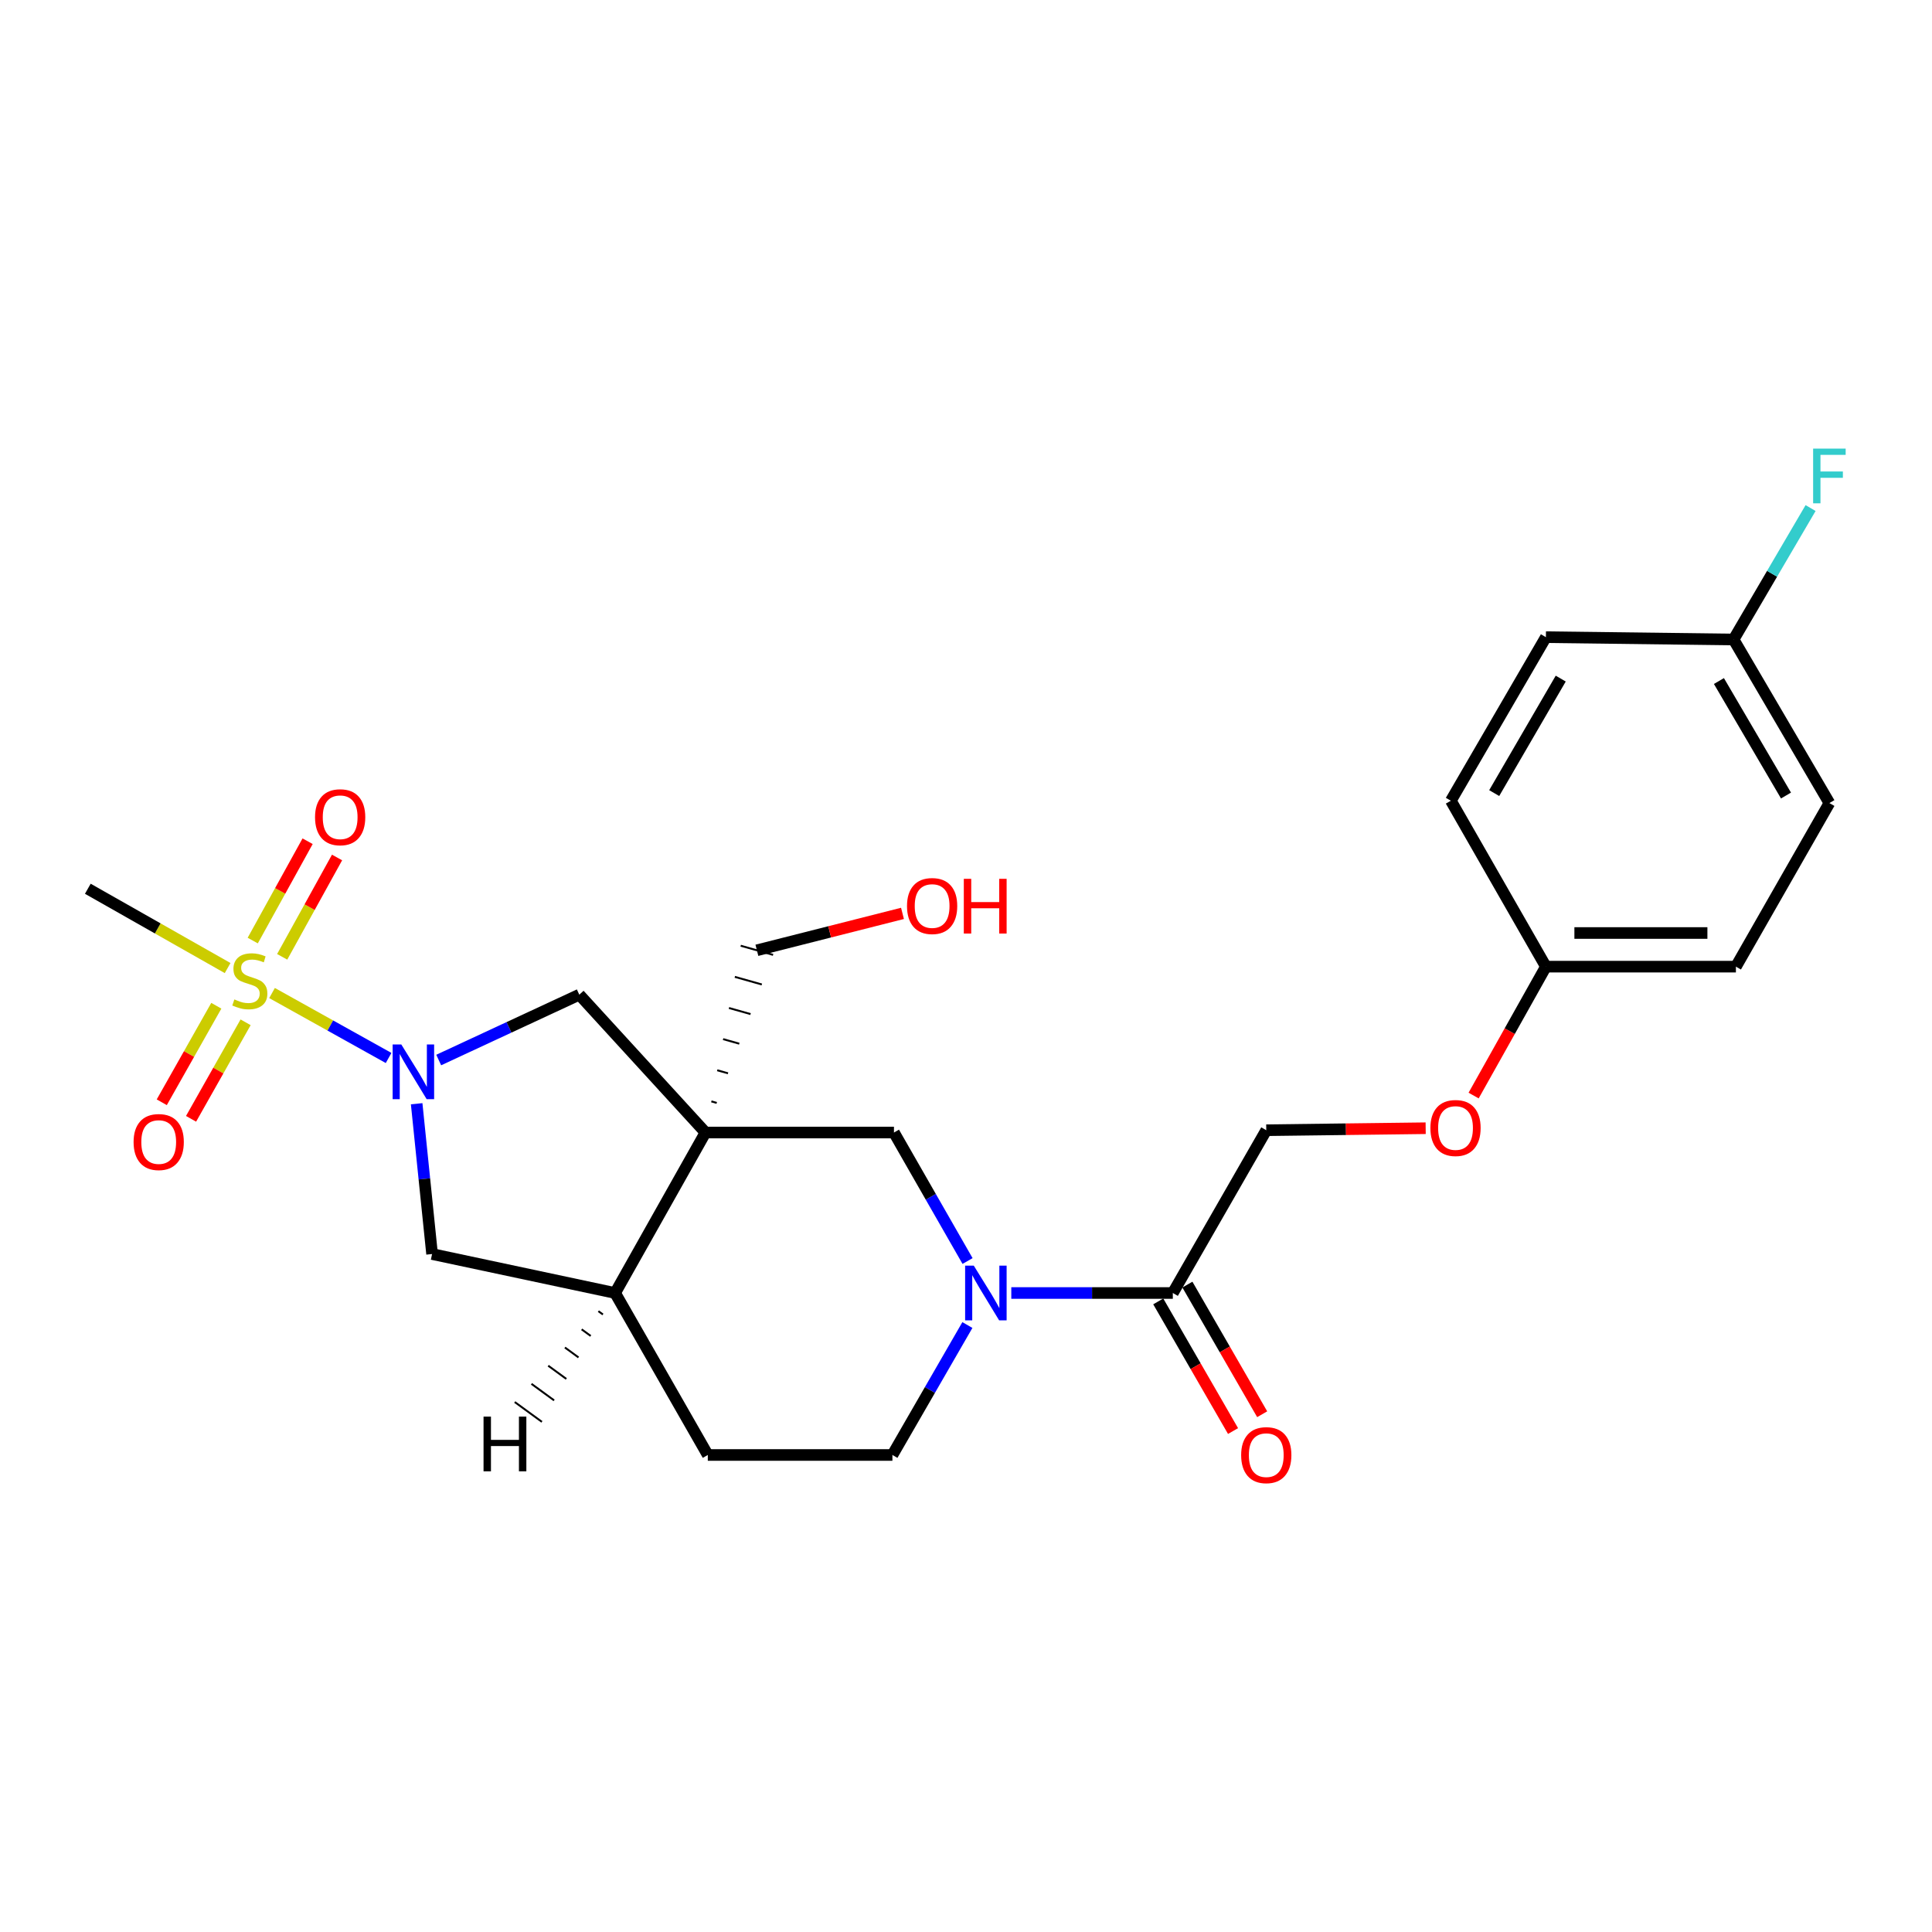 <?xml version='1.0' encoding='iso-8859-1'?>
<svg version='1.1' baseProfile='full'
              xmlns='http://www.w3.org/2000/svg'
                      xmlns:rdkit='http://www.rdkit.org/xml'
                      xmlns:xlink='http://www.w3.org/1999/xlink'
                  xml:space='preserve'
width='1000px' height='1000px' viewBox='0 0 1000 1000'>
<!-- END OF HEADER -->
<rect style='opacity:1.0;fill:#FFFFFF;stroke:none' width='1000' height='1000' x='0' y='0'> </rect>
<path class='bond-0' d='M 140.808,513.992 L 170.971,530.8' style='fill:none;fill-rule:evenodd;stroke:#CCCC00;stroke-width:6px;stroke-linecap:butt;stroke-linejoin:miter;stroke-opacity:1' />
<path class='bond-0' d='M 170.971,530.8 L 201.134,547.608' style='fill:none;fill-rule:evenodd;stroke:#0000FF;stroke-width:6px;stroke-linecap:butt;stroke-linejoin:miter;stroke-opacity:1' />
<path class='bond-8' d='M 111.962,520.575 L 97.847,545.554' style='fill:none;fill-rule:evenodd;stroke:#CCCC00;stroke-width:6px;stroke-linecap:butt;stroke-linejoin:miter;stroke-opacity:1' />
<path class='bond-8' d='M 97.847,545.554 L 83.732,570.532' style='fill:none;fill-rule:evenodd;stroke:#FF0000;stroke-width:6px;stroke-linecap:butt;stroke-linejoin:miter;stroke-opacity:1' />
<path class='bond-8' d='M 127.122,529.142 L 113.007,554.12' style='fill:none;fill-rule:evenodd;stroke:#CCCC00;stroke-width:6px;stroke-linecap:butt;stroke-linejoin:miter;stroke-opacity:1' />
<path class='bond-8' d='M 113.007,554.12 L 98.892,579.099' style='fill:none;fill-rule:evenodd;stroke:#FF0000;stroke-width:6px;stroke-linecap:butt;stroke-linejoin:miter;stroke-opacity:1' />
<path class='bond-9' d='M 146.06,495.254 L 160.26,469.544' style='fill:none;fill-rule:evenodd;stroke:#CCCC00;stroke-width:6px;stroke-linecap:butt;stroke-linejoin:miter;stroke-opacity:1' />
<path class='bond-9' d='M 160.26,469.544 L 174.46,443.834' style='fill:none;fill-rule:evenodd;stroke:#FF0000;stroke-width:6px;stroke-linecap:butt;stroke-linejoin:miter;stroke-opacity:1' />
<path class='bond-9' d='M 130.818,486.835 L 145.018,461.125' style='fill:none;fill-rule:evenodd;stroke:#CCCC00;stroke-width:6px;stroke-linecap:butt;stroke-linejoin:miter;stroke-opacity:1' />
<path class='bond-9' d='M 145.018,461.125 L 159.218,435.416' style='fill:none;fill-rule:evenodd;stroke:#FF0000;stroke-width:6px;stroke-linecap:butt;stroke-linejoin:miter;stroke-opacity:1' />
<path class='bond-16' d='M 117.815,501.064 L 81.635,480.541' style='fill:none;fill-rule:evenodd;stroke:#CCCC00;stroke-width:6px;stroke-linecap:butt;stroke-linejoin:miter;stroke-opacity:1' />
<path class='bond-16' d='M 81.635,480.541 L 45.455,460.017' style='fill:none;fill-rule:evenodd;stroke:#000000;stroke-width:6px;stroke-linecap:butt;stroke-linejoin:miter;stroke-opacity:1' />
<path class='bond-3' d='M 227.075,548.667 L 263.462,531.752' style='fill:none;fill-rule:evenodd;stroke:#0000FF;stroke-width:6px;stroke-linecap:butt;stroke-linejoin:miter;stroke-opacity:1' />
<path class='bond-3' d='M 263.462,531.752 L 299.849,514.837' style='fill:none;fill-rule:evenodd;stroke:#000000;stroke-width:6px;stroke-linecap:butt;stroke-linejoin:miter;stroke-opacity:1' />
<path class='bond-7' d='M 215.663,571.29 L 219.652,610.188' style='fill:none;fill-rule:evenodd;stroke:#0000FF;stroke-width:6px;stroke-linecap:butt;stroke-linejoin:miter;stroke-opacity:1' />
<path class='bond-7' d='M 219.652,610.188 L 223.641,649.086' style='fill:none;fill-rule:evenodd;stroke:#000000;stroke-width:6px;stroke-linecap:butt;stroke-linejoin:miter;stroke-opacity:1' />
<path class='bond-1' d='M 365.155,586.189 L 299.849,514.837' style='fill:none;fill-rule:evenodd;stroke:#000000;stroke-width:6px;stroke-linecap:butt;stroke-linejoin:miter;stroke-opacity:1' />
<path class='bond-4' d='M 365.155,586.189 L 462.712,586.189' style='fill:none;fill-rule:evenodd;stroke:#000000;stroke-width:6px;stroke-linecap:butt;stroke-linejoin:miter;stroke-opacity:1' />
<path class='bond-15' d='M 370.987,570.864 L 368.194,570.076' style='fill:none;fill-rule:evenodd;stroke:#000000;stroke-width:1.0px;stroke-linecap:butt;stroke-linejoin:miter;stroke-opacity:1' />
<path class='bond-15' d='M 376.818,555.538 L 371.232,553.962' style='fill:none;fill-rule:evenodd;stroke:#000000;stroke-width:1.0px;stroke-linecap:butt;stroke-linejoin:miter;stroke-opacity:1' />
<path class='bond-15' d='M 382.65,540.213 L 374.271,537.849' style='fill:none;fill-rule:evenodd;stroke:#000000;stroke-width:1.0px;stroke-linecap:butt;stroke-linejoin:miter;stroke-opacity:1' />
<path class='bond-15' d='M 388.482,524.887 L 377.31,521.735' style='fill:none;fill-rule:evenodd;stroke:#000000;stroke-width:1.0px;stroke-linecap:butt;stroke-linejoin:miter;stroke-opacity:1' />
<path class='bond-15' d='M 394.314,509.562 L 380.349,505.622' style='fill:none;fill-rule:evenodd;stroke:#000000;stroke-width:1.0px;stroke-linecap:butt;stroke-linejoin:miter;stroke-opacity:1' />
<path class='bond-15' d='M 400.146,494.237 L 383.388,489.508' style='fill:none;fill-rule:evenodd;stroke:#000000;stroke-width:1.0px;stroke-linecap:butt;stroke-linejoin:miter;stroke-opacity:1' />
<path class='bond-25' d='M 365.155,586.189 L 318.383,669.256' style='fill:none;fill-rule:evenodd;stroke:#000000;stroke-width:6px;stroke-linecap:butt;stroke-linejoin:miter;stroke-opacity:1' />
<path class='bond-2' d='M 500.806,652.703 L 481.759,619.446' style='fill:none;fill-rule:evenodd;stroke:#0000FF;stroke-width:6px;stroke-linecap:butt;stroke-linejoin:miter;stroke-opacity:1' />
<path class='bond-2' d='M 481.759,619.446 L 462.712,586.189' style='fill:none;fill-rule:evenodd;stroke:#000000;stroke-width:6px;stroke-linecap:butt;stroke-linejoin:miter;stroke-opacity:1' />
<path class='bond-5' d='M 523.446,669.256 L 565.248,669.256' style='fill:none;fill-rule:evenodd;stroke:#0000FF;stroke-width:6px;stroke-linecap:butt;stroke-linejoin:miter;stroke-opacity:1' />
<path class='bond-5' d='M 565.248,669.256 L 607.051,669.256' style='fill:none;fill-rule:evenodd;stroke:#000000;stroke-width:6px;stroke-linecap:butt;stroke-linejoin:miter;stroke-opacity:1' />
<path class='bond-26' d='M 500.72,685.836 L 481.315,719.466' style='fill:none;fill-rule:evenodd;stroke:#0000FF;stroke-width:6px;stroke-linecap:butt;stroke-linejoin:miter;stroke-opacity:1' />
<path class='bond-26' d='M 481.315,719.466 L 461.909,753.096' style='fill:none;fill-rule:evenodd;stroke:#000000;stroke-width:6px;stroke-linecap:butt;stroke-linejoin:miter;stroke-opacity:1' />
<path class='bond-11' d='M 607.051,669.256 L 655.419,584.999' style='fill:none;fill-rule:evenodd;stroke:#000000;stroke-width:6px;stroke-linecap:butt;stroke-linejoin:miter;stroke-opacity:1' />
<path class='bond-12' d='M 599.51,673.606 L 618.865,707.157' style='fill:none;fill-rule:evenodd;stroke:#000000;stroke-width:6px;stroke-linecap:butt;stroke-linejoin:miter;stroke-opacity:1' />
<path class='bond-12' d='M 618.865,707.157 L 638.22,740.707' style='fill:none;fill-rule:evenodd;stroke:#FF0000;stroke-width:6px;stroke-linecap:butt;stroke-linejoin:miter;stroke-opacity:1' />
<path class='bond-12' d='M 614.592,664.905 L 633.947,698.456' style='fill:none;fill-rule:evenodd;stroke:#000000;stroke-width:6px;stroke-linecap:butt;stroke-linejoin:miter;stroke-opacity:1' />
<path class='bond-12' d='M 633.947,698.456 L 653.303,732.006' style='fill:none;fill-rule:evenodd;stroke:#FF0000;stroke-width:6px;stroke-linecap:butt;stroke-linejoin:miter;stroke-opacity:1' />
<path class='bond-6' d='M 318.383,669.256 L 223.641,649.086' style='fill:none;fill-rule:evenodd;stroke:#000000;stroke-width:6px;stroke-linecap:butt;stroke-linejoin:miter;stroke-opacity:1' />
<path class='bond-13' d='M 318.383,669.256 L 366.354,753.096' style='fill:none;fill-rule:evenodd;stroke:#000000;stroke-width:6px;stroke-linecap:butt;stroke-linejoin:miter;stroke-opacity:1' />
<path class='bond-28' d='M 309.724,678.661 L 312.068,680.372' style='fill:none;fill-rule:evenodd;stroke:#000000;stroke-width:1.0px;stroke-linecap:butt;stroke-linejoin:miter;stroke-opacity:1' />
<path class='bond-28' d='M 301.064,688.066 L 305.752,691.487' style='fill:none;fill-rule:evenodd;stroke:#000000;stroke-width:1.0px;stroke-linecap:butt;stroke-linejoin:miter;stroke-opacity:1' />
<path class='bond-28' d='M 292.404,697.471 L 299.437,702.603' style='fill:none;fill-rule:evenodd;stroke:#000000;stroke-width:1.0px;stroke-linecap:butt;stroke-linejoin:miter;stroke-opacity:1' />
<path class='bond-28' d='M 283.744,706.876 L 293.121,713.719' style='fill:none;fill-rule:evenodd;stroke:#000000;stroke-width:1.0px;stroke-linecap:butt;stroke-linejoin:miter;stroke-opacity:1' />
<path class='bond-28' d='M 275.085,716.281 L 286.806,724.834' style='fill:none;fill-rule:evenodd;stroke:#000000;stroke-width:1.0px;stroke-linecap:butt;stroke-linejoin:miter;stroke-opacity:1' />
<path class='bond-28' d='M 266.425,725.686 L 280.49,735.95' style='fill:none;fill-rule:evenodd;stroke:#000000;stroke-width:1.0px;stroke-linecap:butt;stroke-linejoin:miter;stroke-opacity:1' />
<path class='bond-10' d='M 461.909,753.096 L 366.354,753.096' style='fill:none;fill-rule:evenodd;stroke:#000000;stroke-width:6px;stroke-linecap:butt;stroke-linejoin:miter;stroke-opacity:1' />
<path class='bond-14' d='M 655.419,584.999 L 696.671,584.482' style='fill:none;fill-rule:evenodd;stroke:#000000;stroke-width:6px;stroke-linecap:butt;stroke-linejoin:miter;stroke-opacity:1' />
<path class='bond-14' d='M 696.671,584.482 L 737.924,583.965' style='fill:none;fill-rule:evenodd;stroke:#FF0000;stroke-width:6px;stroke-linecap:butt;stroke-linejoin:miter;stroke-opacity:1' />
<path class='bond-17' d='M 762.743,567.06 L 781.448,533.698' style='fill:none;fill-rule:evenodd;stroke:#FF0000;stroke-width:6px;stroke-linecap:butt;stroke-linejoin:miter;stroke-opacity:1' />
<path class='bond-17' d='M 781.448,533.698 L 800.154,500.337' style='fill:none;fill-rule:evenodd;stroke:#000000;stroke-width:6px;stroke-linecap:butt;stroke-linejoin:miter;stroke-opacity:1' />
<path class='bond-24' d='M 391.767,491.872 L 429.447,482.32' style='fill:none;fill-rule:evenodd;stroke:#000000;stroke-width:6px;stroke-linecap:butt;stroke-linejoin:miter;stroke-opacity:1' />
<path class='bond-24' d='M 429.447,482.32 L 467.126,472.767' style='fill:none;fill-rule:evenodd;stroke:#FF0000;stroke-width:6px;stroke-linecap:butt;stroke-linejoin:miter;stroke-opacity:1' />
<path class='bond-20' d='M 800.154,500.337 L 750.964,414.455' style='fill:none;fill-rule:evenodd;stroke:#000000;stroke-width:6px;stroke-linecap:butt;stroke-linejoin:miter;stroke-opacity:1' />
<path class='bond-21' d='M 800.154,500.337 L 898.504,500.337' style='fill:none;fill-rule:evenodd;stroke:#000000;stroke-width:6px;stroke-linecap:butt;stroke-linejoin:miter;stroke-opacity:1' />
<path class='bond-21' d='M 814.906,482.924 L 883.752,482.924' style='fill:none;fill-rule:evenodd;stroke:#000000;stroke-width:6px;stroke-linecap:butt;stroke-linejoin:miter;stroke-opacity:1' />
<path class='bond-18' d='M 897.295,331.002 L 946.891,415.664' style='fill:none;fill-rule:evenodd;stroke:#000000;stroke-width:6px;stroke-linecap:butt;stroke-linejoin:miter;stroke-opacity:1' />
<path class='bond-18' d='M 889.711,352.502 L 924.428,411.766' style='fill:none;fill-rule:evenodd;stroke:#000000;stroke-width:6px;stroke-linecap:butt;stroke-linejoin:miter;stroke-opacity:1' />
<path class='bond-19' d='M 897.295,331.002 L 917.226,296.986' style='fill:none;fill-rule:evenodd;stroke:#000000;stroke-width:6px;stroke-linecap:butt;stroke-linejoin:miter;stroke-opacity:1' />
<path class='bond-19' d='M 917.226,296.986 L 937.157,262.971' style='fill:none;fill-rule:evenodd;stroke:#33CCCC;stroke-width:6px;stroke-linecap:butt;stroke-linejoin:miter;stroke-opacity:1' />
<path class='bond-27' d='M 897.295,331.002 L 800.154,329.793' style='fill:none;fill-rule:evenodd;stroke:#000000;stroke-width:6px;stroke-linecap:butt;stroke-linejoin:miter;stroke-opacity:1' />
<path class='bond-22' d='M 750.964,414.455 L 800.154,329.793' style='fill:none;fill-rule:evenodd;stroke:#000000;stroke-width:6px;stroke-linecap:butt;stroke-linejoin:miter;stroke-opacity:1' />
<path class='bond-22' d='M 773.398,410.503 L 807.831,351.239' style='fill:none;fill-rule:evenodd;stroke:#000000;stroke-width:6px;stroke-linecap:butt;stroke-linejoin:miter;stroke-opacity:1' />
<path class='bond-23' d='M 898.504,500.337 L 946.891,415.664' style='fill:none;fill-rule:evenodd;stroke:#000000;stroke-width:6px;stroke-linecap:butt;stroke-linejoin:miter;stroke-opacity:1' />
<path  class='atom-0' d='M 121.305 517.302
Q 121.625 517.422, 122.945 517.982
Q 124.265 518.542, 125.705 518.902
Q 127.185 519.222, 128.625 519.222
Q 131.305 519.222, 132.865 517.942
Q 134.425 516.622, 134.425 514.342
Q 134.425 512.782, 133.625 511.822
Q 132.865 510.862, 131.665 510.342
Q 130.465 509.822, 128.465 509.222
Q 125.945 508.462, 124.425 507.742
Q 122.945 507.022, 121.865 505.502
Q 120.825 503.982, 120.825 501.422
Q 120.825 497.862, 123.225 495.662
Q 125.665 493.462, 130.465 493.462
Q 133.745 493.462, 137.465 495.022
L 136.545 498.102
Q 133.145 496.702, 130.585 496.702
Q 127.825 496.702, 126.305 497.862
Q 124.785 498.982, 124.825 500.942
Q 124.825 502.462, 125.585 503.382
Q 126.385 504.302, 127.505 504.822
Q 128.665 505.342, 130.585 505.942
Q 133.145 506.742, 134.665 507.542
Q 136.185 508.342, 137.265 509.982
Q 138.385 511.582, 138.385 514.342
Q 138.385 518.262, 135.745 520.382
Q 133.145 522.462, 128.785 522.462
Q 126.265 522.462, 124.345 521.902
Q 122.465 521.382, 120.225 520.462
L 121.305 517.302
' fill='#CCCC00'/>
<path  class='atom-1' d='M 207.707 540.6
L 216.987 555.6
Q 217.907 557.08, 219.387 559.76
Q 220.867 562.44, 220.947 562.6
L 220.947 540.6
L 224.707 540.6
L 224.707 568.92
L 220.827 568.92
L 210.867 552.52
Q 209.707 550.6, 208.467 548.4
Q 207.267 546.2, 206.907 545.52
L 206.907 568.92
L 203.227 568.92
L 203.227 540.6
L 207.707 540.6
' fill='#0000FF'/>
<path  class='atom-3' d='M 504.027 655.096
L 513.307 670.096
Q 514.227 671.576, 515.707 674.256
Q 517.187 676.936, 517.267 677.096
L 517.267 655.096
L 521.027 655.096
L 521.027 683.416
L 517.147 683.416
L 507.187 667.016
Q 506.027 665.096, 504.787 662.896
Q 503.587 660.696, 503.227 660.016
L 503.227 683.416
L 499.547 683.416
L 499.547 655.096
L 504.027 655.096
' fill='#0000FF'/>
<path  class='atom-9' d='M 69.146 591.116
Q 69.146 584.316, 72.506 580.516
Q 75.866 576.716, 82.146 576.716
Q 88.426 576.716, 91.786 580.516
Q 95.146 584.316, 95.146 591.116
Q 95.146 597.996, 91.746 601.916
Q 88.346 605.796, 82.146 605.796
Q 75.906 605.796, 72.506 601.916
Q 69.146 598.036, 69.146 591.116
M 82.146 602.596
Q 86.466 602.596, 88.786 599.716
Q 91.146 596.796, 91.146 591.116
Q 91.146 585.556, 88.786 582.756
Q 86.466 579.916, 82.146 579.916
Q 77.826 579.916, 75.466 582.716
Q 73.146 585.516, 73.146 591.116
Q 73.146 596.836, 75.466 599.716
Q 77.826 602.596, 82.146 602.596
' fill='#FF0000'/>
<path  class='atom-10' d='M 163.066 423
Q 163.066 416.2, 166.426 412.4
Q 169.786 408.6, 176.066 408.6
Q 182.346 408.6, 185.706 412.4
Q 189.066 416.2, 189.066 423
Q 189.066 429.88, 185.666 433.8
Q 182.266 437.68, 176.066 437.68
Q 169.826 437.68, 166.426 433.8
Q 163.066 429.92, 163.066 423
M 176.066 434.48
Q 180.386 434.48, 182.706 431.6
Q 185.066 428.68, 185.066 423
Q 185.066 417.44, 182.706 414.64
Q 180.386 411.8, 176.066 411.8
Q 171.746 411.8, 169.386 414.6
Q 167.066 417.4, 167.066 423
Q 167.066 428.72, 169.386 431.6
Q 171.746 434.48, 176.066 434.48
' fill='#FF0000'/>
<path  class='atom-13' d='M 642.419 753.176
Q 642.419 746.376, 645.779 742.576
Q 649.139 738.776, 655.419 738.776
Q 661.699 738.776, 665.059 742.576
Q 668.419 746.376, 668.419 753.176
Q 668.419 760.056, 665.019 763.976
Q 661.619 767.856, 655.419 767.856
Q 649.179 767.856, 645.779 763.976
Q 642.419 760.096, 642.419 753.176
M 655.419 764.656
Q 659.739 764.656, 662.059 761.776
Q 664.419 758.856, 664.419 753.176
Q 664.419 747.616, 662.059 744.816
Q 659.739 741.976, 655.419 741.976
Q 651.099 741.976, 648.739 744.776
Q 646.419 747.576, 646.419 753.176
Q 646.419 758.896, 648.739 761.776
Q 651.099 764.656, 655.419 764.656
' fill='#FF0000'/>
<path  class='atom-15' d='M 740.373 583.851
Q 740.373 577.051, 743.733 573.251
Q 747.093 569.451, 753.373 569.451
Q 759.653 569.451, 763.013 573.251
Q 766.373 577.051, 766.373 583.851
Q 766.373 590.731, 762.973 594.651
Q 759.573 598.531, 753.373 598.531
Q 747.133 598.531, 743.733 594.651
Q 740.373 590.771, 740.373 583.851
M 753.373 595.331
Q 757.693 595.331, 760.013 592.451
Q 762.373 589.531, 762.373 583.851
Q 762.373 578.291, 760.013 575.491
Q 757.693 572.651, 753.373 572.651
Q 749.053 572.651, 746.693 575.451
Q 744.373 578.251, 744.373 583.851
Q 744.373 589.571, 746.693 592.451
Q 749.053 595.331, 753.373 595.331
' fill='#FF0000'/>
<path  class='atom-20' d='M 938.471 232.198
L 955.311 232.198
L 955.311 235.438
L 942.271 235.438
L 942.271 244.038
L 953.871 244.038
L 953.871 247.318
L 942.271 247.318
L 942.271 260.518
L 938.471 260.518
L 938.471 232.198
' fill='#33CCCC'/>
<path  class='atom-25' d='M 469.466 468.958
Q 469.466 462.158, 472.826 458.358
Q 476.186 454.558, 482.466 454.558
Q 488.746 454.558, 492.106 458.358
Q 495.466 462.158, 495.466 468.958
Q 495.466 475.838, 492.066 479.758
Q 488.666 483.638, 482.466 483.638
Q 476.226 483.638, 472.826 479.758
Q 469.466 475.878, 469.466 468.958
M 482.466 480.438
Q 486.786 480.438, 489.106 477.558
Q 491.466 474.638, 491.466 468.958
Q 491.466 463.398, 489.106 460.598
Q 486.786 457.758, 482.466 457.758
Q 478.146 457.758, 475.786 460.558
Q 473.466 463.358, 473.466 468.958
Q 473.466 474.678, 475.786 477.558
Q 478.146 480.438, 482.466 480.438
' fill='#FF0000'/>
<path  class='atom-25' d='M 498.866 454.878
L 502.706 454.878
L 502.706 466.918
L 517.186 466.918
L 517.186 454.878
L 521.026 454.878
L 521.026 483.198
L 517.186 483.198
L 517.186 470.118
L 502.706 470.118
L 502.706 483.198
L 498.866 483.198
L 498.866 454.878
' fill='#FF0000'/>
<path  class='atom-26' d='M 250.279 733.236
L 254.119 733.236
L 254.119 745.276
L 268.599 745.276
L 268.599 733.236
L 272.439 733.236
L 272.439 761.556
L 268.599 761.556
L 268.599 748.476
L 254.119 748.476
L 254.119 761.556
L 250.279 761.556
L 250.279 733.236
' fill='#000000'/>
</svg>
